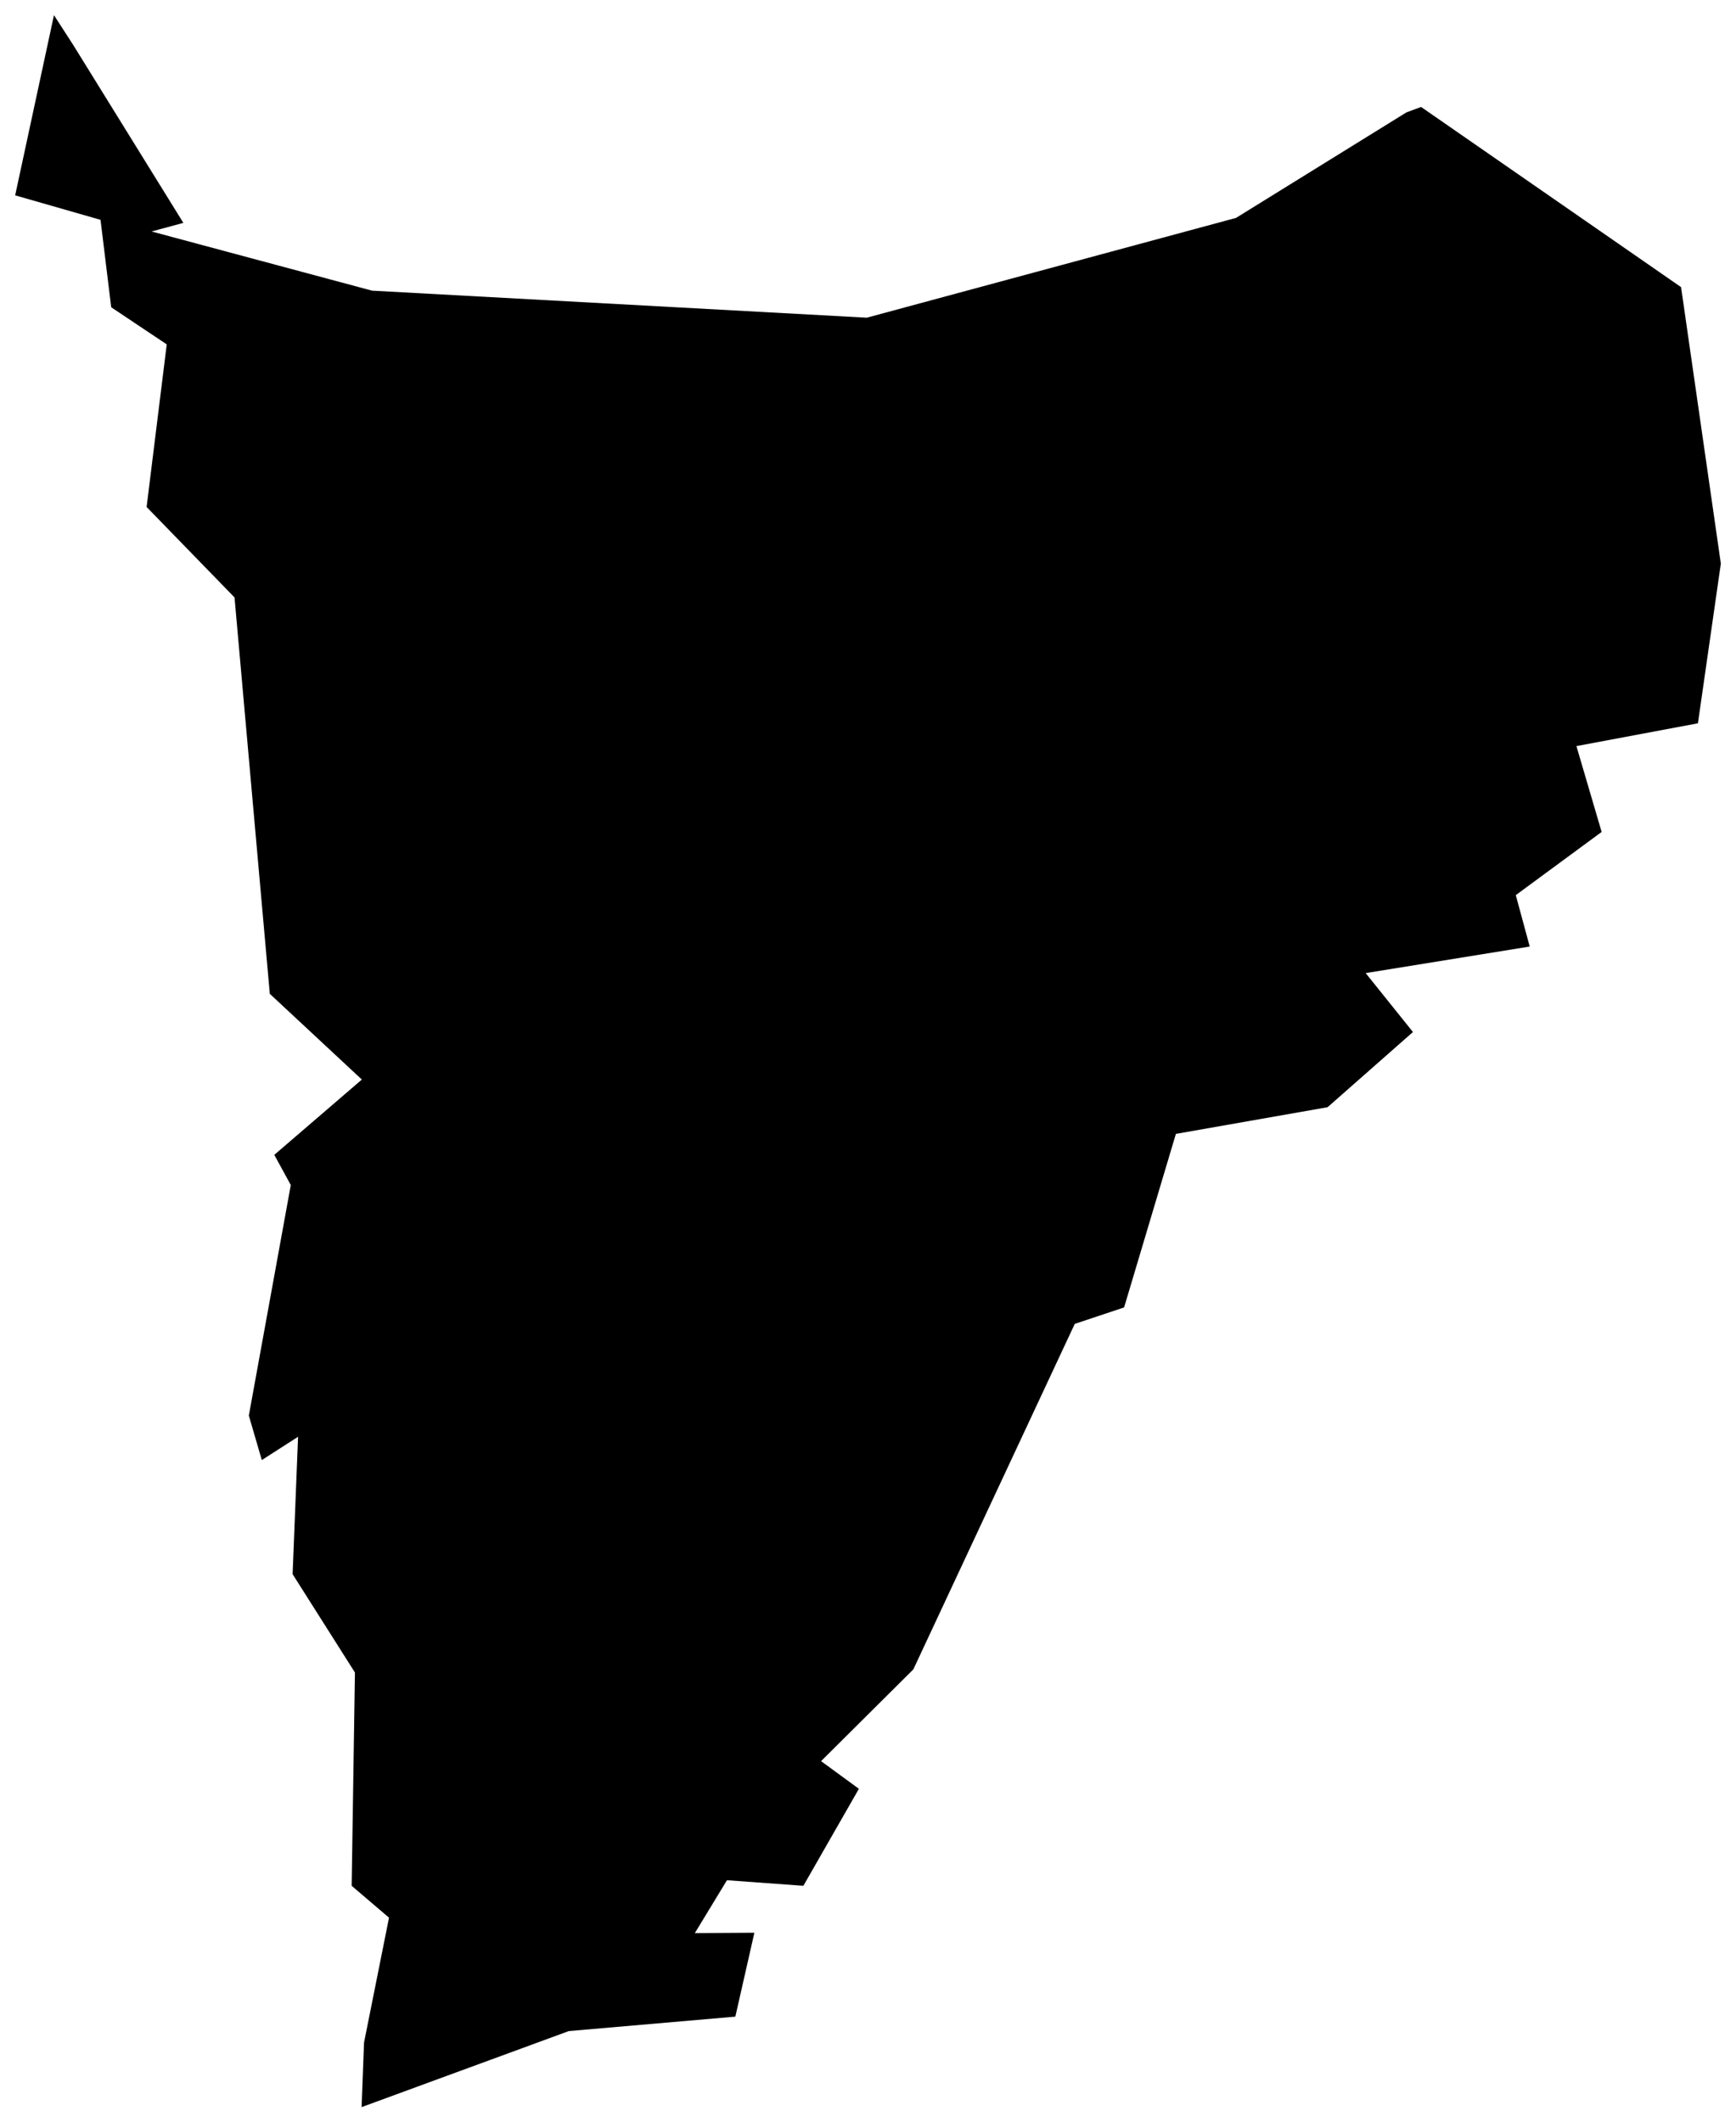 <svg version="1.1" baseProfile="tiny" id="svg2" x="0px" y="0px" width="14.316px" height="17.502px" viewBox="0 0 14.316 17.502" overflow="scroll" xml:space="preserve" xmlns="http://www.w3.org/2000/svg">

<g id="E07000109" transform="translate(-653.698,-925.081)">
	<polygon id="polygon5" fill="#000000" stroke-width="0.25" stroke-miterlimit="10" points="667.889,929.729    667.7,931.046 666.698,931.234 666.906,931.942 666.198,932.463 666.313,932.887 664.96,933.106 665.35,933.592 664.646,934.212    663.395,934.432 662.968,935.863 662.561,935.999 661.23,938.848 660.469,939.605 660.781,939.833 660.323,940.633    659.693,940.587 659.428,941.023 659.919,941.02 659.762,941.712 658.389,941.831 656.68,942.458 656.7,941.926 656.906,940.896    656.598,940.633 656.625,938.874 656.111,938.063 656.156,936.93 655.857,937.122 655.75,936.755 656.096,934.854 655.96,934.605    656.682,933.984 655.923,933.277 655.632,930.008 654.907,929.262 655.073,927.921 654.615,927.615 654.527,926.894    653.823,926.692 654.143,925.206 654.3,925.449 655.21,926.919 654.948,926.99 656.766,927.478 660.846,927.701 663.891,926.878    665.296,926.008 665.417,925.963 667.561,927.449  " />
</g>
</svg>